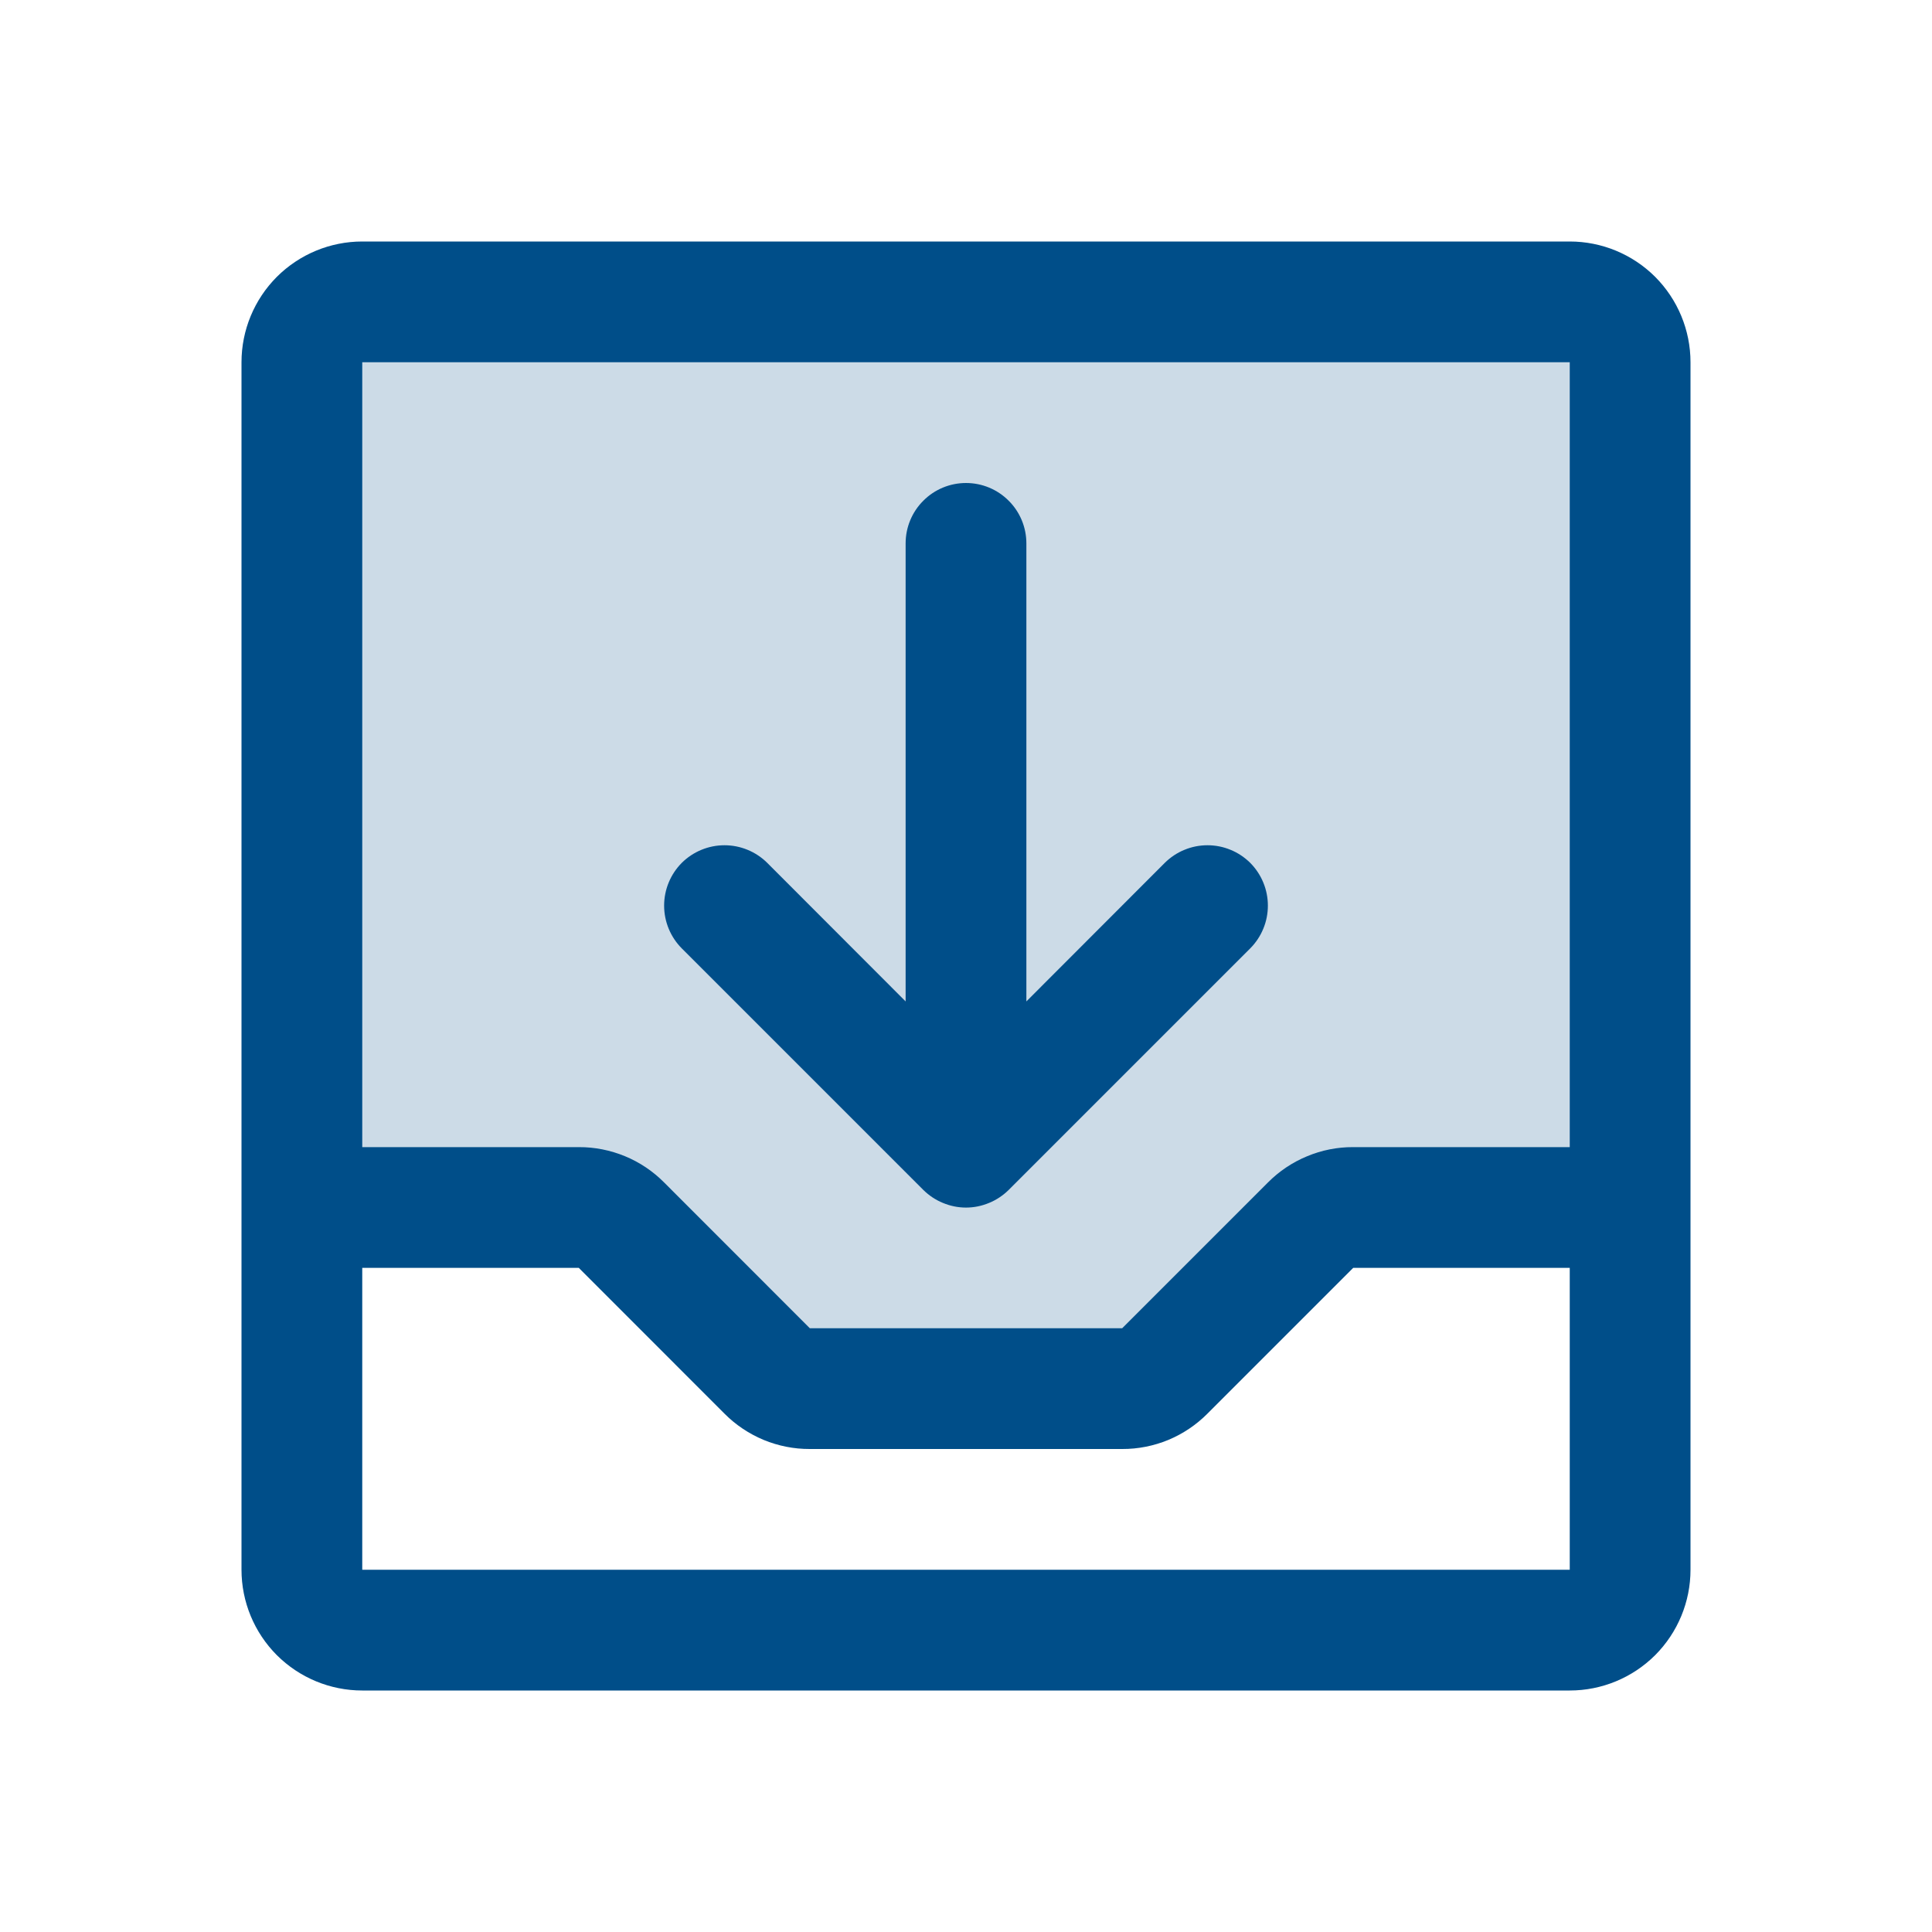 <?xml version="1.0" encoding="UTF-8"?>
<svg xmlns="http://www.w3.org/2000/svg" width="24" height="24" viewBox="0 0 24 24" fill="none">
  <path opacity="0.2" d="M20.25 4.5V15H16.81C16.712 15 16.614 15.019 16.523 15.057C16.432 15.095 16.349 15.15 16.28 15.219L14.469 17.031C14.4 17.1 14.317 17.155 14.226 17.193C14.135 17.231 14.037 17.25 13.939 17.25H10.06C9.962 17.25 9.864 17.231 9.773 17.193C9.682 17.155 9.599 17.1 9.53 17.031L7.719 15.219C7.65 15.15 7.567 15.095 7.476 15.057C7.385 15.019 7.287 15 7.189 15H3.75V4.5C3.75 4.301 3.829 4.11 3.97 3.97C4.11 3.829 4.301 3.75 4.5 3.75H19.5C19.699 3.75 19.89 3.829 20.03 3.97C20.171 4.11 20.25 4.301 20.25 4.5Z" fill="#004E89"></path>
  <path d="M19.5 3H4.5C4.102 3 3.721 3.158 3.439 3.439C3.158 3.721 3 4.102 3 4.5V19.5C3 19.898 3.158 20.279 3.439 20.561C3.721 20.842 4.102 21 4.5 21H19.5C19.898 21 20.279 20.842 20.561 20.561C20.842 20.279 21 19.898 21 19.5V4.5C21 4.102 20.842 3.721 20.561 3.439C20.279 3.158 19.898 3 19.5 3ZM19.5 4.5V14.25H16.809C16.613 14.249 16.417 14.288 16.236 14.364C16.054 14.439 15.889 14.55 15.75 14.69L13.94 16.5H10.06L8.25 14.689C8.111 14.549 7.946 14.438 7.764 14.363C7.582 14.288 7.387 14.249 7.19 14.25H4.5V4.5H19.5ZM19.5 19.5H4.5V15.75H7.19L9 17.561C9.139 17.701 9.304 17.811 9.486 17.887C9.668 17.962 9.863 18.001 10.06 18H13.94C14.137 18.001 14.332 17.962 14.514 17.887C14.696 17.811 14.861 17.7 15 17.56L16.81 15.75H19.5V19.5ZM8.469 11.781C8.329 11.64 8.25 11.449 8.25 11.25C8.25 11.051 8.329 10.86 8.469 10.719C8.61 10.579 8.801 10.5 9 10.5C9.199 10.5 9.39 10.579 9.531 10.719L11.25 12.44V6.75C11.25 6.551 11.329 6.36 11.47 6.22C11.61 6.079 11.801 6 12 6C12.199 6 12.39 6.079 12.53 6.22C12.671 6.36 12.75 6.551 12.75 6.75V12.44L14.469 10.719C14.539 10.65 14.622 10.594 14.713 10.557C14.804 10.519 14.902 10.5 15 10.5C15.098 10.5 15.196 10.519 15.287 10.557C15.378 10.594 15.461 10.65 15.531 10.719C15.6 10.789 15.656 10.872 15.693 10.963C15.731 11.054 15.75 11.152 15.75 11.25C15.75 11.348 15.731 11.446 15.693 11.537C15.656 11.628 15.6 11.711 15.531 11.781L12.531 14.781C12.461 14.85 12.378 14.906 12.287 14.943C12.196 14.981 12.099 15.001 12 15.001C11.901 15.001 11.804 14.981 11.713 14.943C11.622 14.906 11.539 14.85 11.469 14.781L8.469 11.781Z" fill="#004E89"></path>
</svg>
